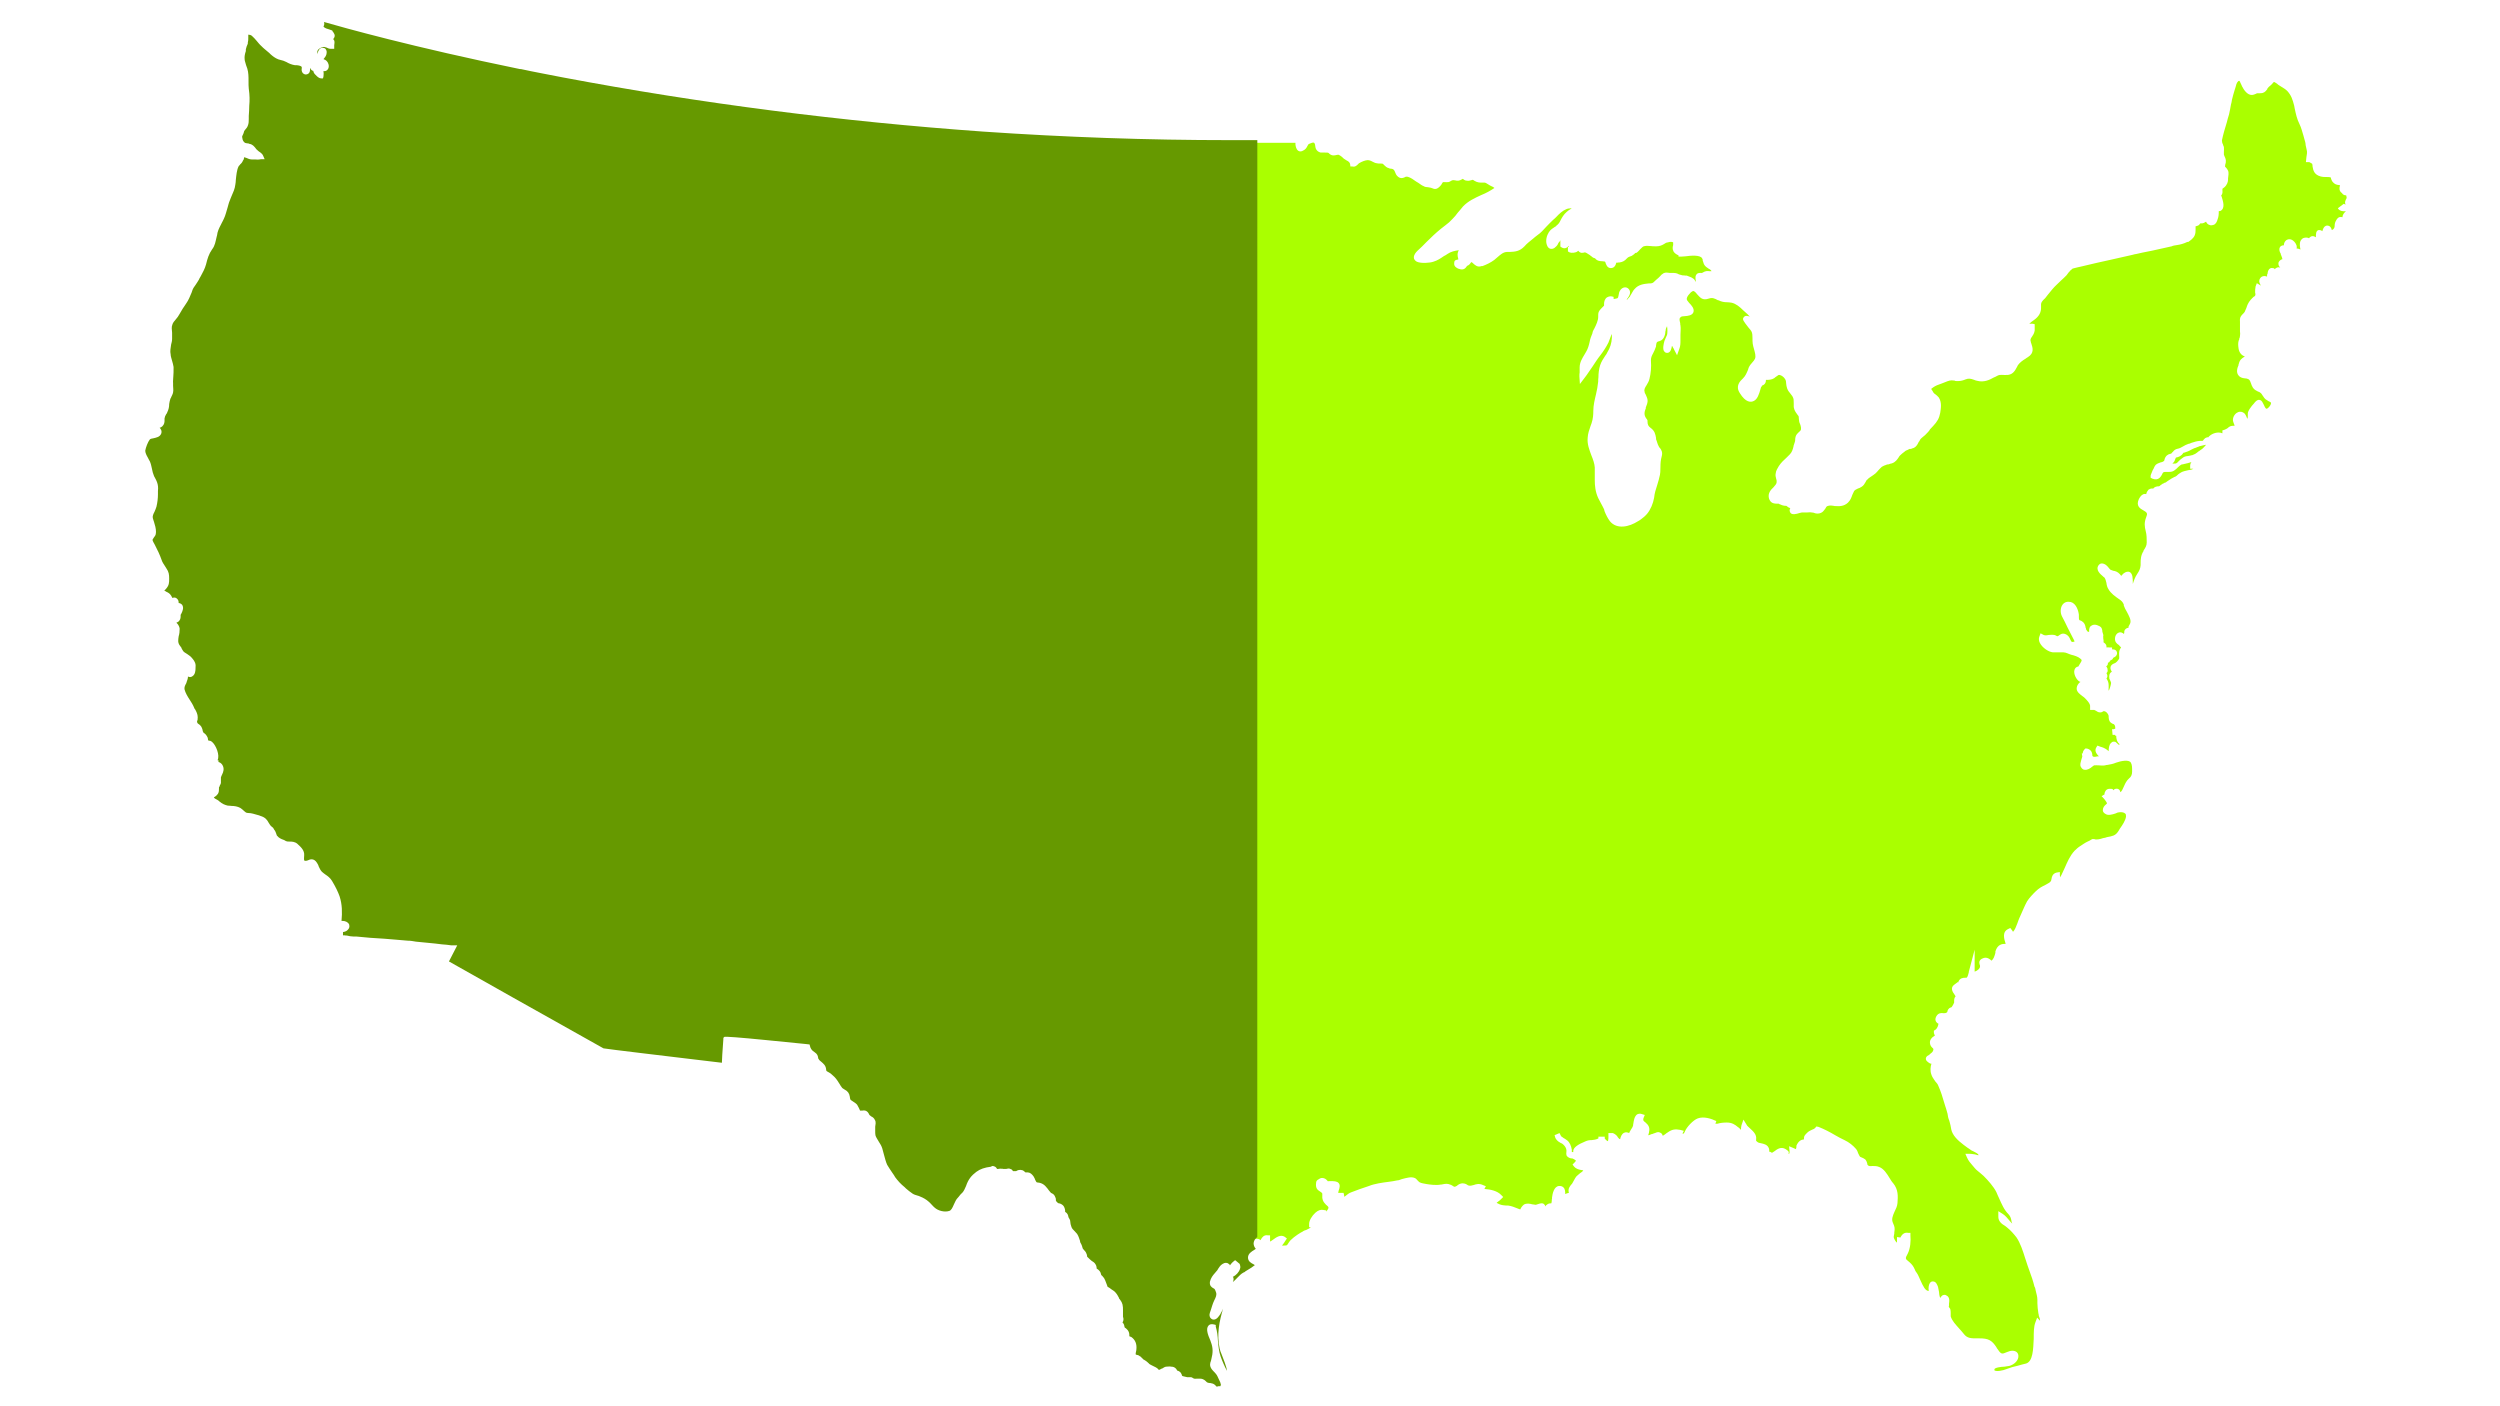 <?xml version="1.0" encoding="UTF-8"?>
<svg id="Layer_1" data-name="Layer 1" xmlns="http://www.w3.org/2000/svg" version="1.1" viewBox="0 0 1024 576">
  <defs>
    <style>
      .cls-1 {
        fill: #af0;
      }

      .cls-1, .cls-2, .cls-3, .cls-4 {
        stroke-width: 0px;
      }

      .cls-2 {
        fill: #08df00;
      }

      .cls-3 {
        fill: #690;
      }

      .cls-4 {
        fill: #81c200;
      }
    </style>
  </defs>
  <path class="cls-2" d="M500.2,497.5c-.1.3-.3.6-.3.9h0c.1-.3.2-.6.3-1h0Z"/>
  <path class="cls-2" d="M504.3,485.8h.2c-.2,0-.4,0-.6.1h.4Z"/>
  <path class="cls-2" d="M501.2,492.5c.1.4.2.8.2,1.1.3-.7.7-1.3,1.5-1.7h-.2l-.2-.5c-.1-.3-.1-.5,0-.8h-.6c-.7-.2-1.1-1.1-1.1-1.9s0-.4,0-.7v-.7c-.1.2-.3.3-.4.5-.6.7-1.1,1.2-1.2,2h.1c.1,0,.2.1.4.2,1,.6,1.3,1.7,1.6,2.4h0Z"/>
  <path class="cls-2" d="M194.9,365.5l.8.3h0l-.8-.4h0Z"/>
  <path class="cls-2" d="M502.7,496.1c-.1.4-.3.8-.4,1.3,0,.1,0,.2-.1.4.3-.8.5-1.5.8-2.3.2-.5.3-.9.5-1.4-.1.2-.2.5-.4,1-.1.3-.2.7-.4,1.1h0Z"/>
  <path class="cls-2" d="M502,485.5s-.1.2-.2.3c.3,0,.5-.1.8-.2h-.6,0Z"/>
  <path class="cls-2" d="M536.9,455s0,.2,0,.4v.3s.2.1.3.2c0,0,.3.2.5.3h0c0-.3-.4-1.1-.7-1.1h0Z"/>
  <path class="cls-2" d="M485.3,522.4h0l.7-.5h0l-.8.4h0Z"/>
  <path class="cls-2" d="M535.4,467c-.3.3-.5.7-.7,1h1v-.2c-.2-.3-.3-.5-.3-.8Z"/>
  <path class="cls-2" d="M540.8,459.5c-.5-.7-.3-1.6,0-2.7,0-.4.2-.6.2-.7h-.5c-.3.7-.7,1.4-1.4,1.4h-.2c.3.5.2,1,.2,1.4v.7c0,.5,0,.6.6.9,0,.1.3.2.4.4.5.5.8.9.9,1.3l1.4-1.5s.2-.3.3-.5c-.8,0-1.4-.2-1.8-.8h-.1Z"/>
  <path class="cls-2" d="M514.1,476.7v-.3.3Z"/>
  <path class="cls-2" d="M622.9,127l.4-.7h0l-.5.7h0Z"/>
  <polygon class="cls-2" points="622.8 127 622.8 127 622.8 127 622.8 127"/>
  <g>
    <path class="cls-4" d="M514.7,509.5v-.4.4Z"/>
    <path class="cls-1" d="M960.8,83.8c-.6-.9,0-1.9.2-2.3,0,0,.1-.2.2-.4,0-.1-.1-.8-.2-1.1h-.1c-.4,0-1.2-.1-1.6-.9-1.3-.8-1.1-2.2-.9-2.9v-.4c-1.1,0-2.1-.2-3.1-1.5-.2-.4-.4-.7-.5-1.1,0-.1-.1-.4-.1-.5-.5-.2-1.2-.2-2-.2s-1.4,0-2.1-.2c-2.6-.7-3.1-2.3-3.4-4.2v-.4q-.1-.6-.2-.7s-.6-.2-.7-.4c-.1,0-.2-.1-.4-.2h-1.4l.2-2c.2-1.1.4-2.1.1-3.1-.2-.6-.2-1.2-.4-1.8,0-.5-.1-.9-.2-1.4-.2-.8-.5-1.6-.7-2.5-.5-1.6-.9-3.3-1.6-4.7-1.1-2.2-1.5-4.2-2-6.5l-.2-1.1c-.7-2.7-1.2-4.2-2.8-6-.7-.7-1.5-1.2-2.5-1.8-.2-.1-.6-.4-.8-.5-.4-.2-.7-.5-.9-.7-.4-.2-1.1-.8-1.3-.7-.1,0-.5.4-.6.6-.2.2-.5.6-.8.8-.6.5-.9.7-1.3,1.3v.2c-.5.6-.9,1.3-2,1.6-.5.1-.9.1-1.3.1h-.8c-.2,0-.4.1-.5.2-.5.2-1.1.5-1.8.5h0c-1.8,0-3.2-2-4-3.6-.1-.2-.2-.6-.4-.9s-.5-1.3-.7-1.3c-.6,0-1.2,1.1-1.4,2.2-.1.6-.4,1.1-.5,1.6-.4,1.3-.8,2.7-1.1,4-.1.7-.2,1.3-.4,1.9-.2,1.3-.5,2.7-.8,4.1-.4,1.1-.6,2.1-.9,3.2-.7,2.3-1.5,4.9-2,7.4,0,.5.1,1.1.4,1.6.1.4.2.7.4,1.1.1.8,0,1.4,0,2v1.1c0,.1.1.4.2.6.2.5.5.9.6,1.8,0,.6,0,1.1-.2,1.5,0,.4-.2.8-.1,1.1,0,0,.2.2.4.4.2.2.6.7.8,1.2.4.9.1,2.2,0,3.2v.5c0,.9-.4,2.2-1.6,3.2-.1.1-.4.2-.5.4,0,0-.1,0-.2.1v.5c0,.6.2,1.6-.5,2.2,0,.2.1.4.2.6.6,2,1.5,4.7-.5,5.8-.2,0-.5.1-.7.1v.2c0,1.2-.1,2.2-.5,3.2-.2.8-.7,1.9-1.6,2.2-.4.1-1.1.4-1.8,0-.7-.2-1.1-.8-1.3-1.3h0c-.4.2-1.1.8-2,.7h-.4c-.1.2-.4.6-.7.8-.5.2-.9.4-1.2.4v1.3c0,.7,0,1.6-.4,2.5-.6,1.3-1.9,2.1-2.6,2.6h-.4c-1.4.7-2.9,1.1-4.3,1.3-.7.1-1.5.2-2.1.5-2.7.6-5.4,1.2-8.1,1.8-1.3.2-2.7.6-4,.8-.7.1-1.5.4-2.2.5-.6.1-1.2.2-1.8.4-3.1.7-6.2,1.4-9.3,2.1-3.6.8-7.3,1.6-10.9,2.5-.7.1-1.4.4-2.2.5-.7.1-1.3.4-2,.5-.1.1-.4.2-.5.4-.2.2-.5.4-.7.6,0,.1-.2.4-.5.6-.2.4-.6.7-.9,1.2-.7.7-1.4,1.4-2.2,2.1-1.2,1.2-2.5,2.3-3.5,3.5l-.9,1.1c-.7.8-1.3,1.6-2,2.5-.1.2-.4.4-.5.5-.7.7-1.2,1.3-1.3,2v1.3c.1,2.1-.8,3.8-2.9,5.3-.7.5-1.3.9-1.9,1.5h1.3l.9.2v2.6c-.2,1.2-.7,1.9-1.1,2.5-.6.8-.8,1.3-.5,2.1,0,.2.1.5.2.7.6,1.8,1.3,3.9-1.4,5.6-.4.2-.6.4-.9.6-1.3.8-2.3,1.5-3.2,2.7-.1.2-.2.5-.4.8-.8,1.5-1.8,3.4-4.6,3.2h-.6c-.7,0-1.3-.1-1.9,0s-1.2.5-1.8.8l-.5.2c-1.9,1.1-4.2,2.1-6.8,1.4-.5-.1-.9-.2-1.3-.4-1.4-.5-2.2-.7-3.5-.2-.9.4-2,.7-3.1.7s-1.1,0-1.4-.2c-.5,0-.8-.1-1.2-.1-1.1,0-2.3.6-3.6,1.1-.6.2-1.2.5-1.6.6-1.2.4-2.1.9-3.2,1.8.2.4.4.6.6.9.1.2.2.5.4.7.1.2.4.4.7.6.5.4.9.7,1.4,1.3,1.3,2,.9,4.3.6,6.3-.4,2.2-1.2,3.6-2.9,5.4s-1.2,1.2-1.6,1.9c-.4.5-.7.8-1.1,1.2-.4.5-.8.8-1.3,1.2-.6.5-1.1.9-1.4,1.4-.1.2-.2.6-.5.8-.4.8-.8,1.9-2.1,2.5-.4.1-.7.2-1.1.4h-.6c-.6.4-1.1.5-1.5.7l-.5.4c-.7.5-1.4,1.1-1.9,1.6-.2.2-.4.5-.5.7-.6.9-1.3,2-2.8,2.5-.5.1-.9.2-1.3.4-.6,0-1.1.2-1.5.4-.5.1-.8.4-1.3.6-.5.4-.9.9-1.4,1.4-.4.5-.7.8-1.2,1.3-.6.5-1.2.9-1.8,1.3s-1.1.7-1.5,1.2c-.4.2-.6.7-.8,1.1-.4.7-.8,1.4-1.6,1.9-.6.4-1.1.6-1.5.7-.8.4-1.3.6-1.6,1.1-.2.5-.5,1.1-.7,1.5-.4,1.1-.7,2.1-1.8,3.2-1.6,1.5-3.5,1.5-4.8,1.4h-.5c-1.1-.2-2.2-.4-3.1,0-.4.1-.6.6-.9,1.1-.5.6-.9,1.3-1.6,1.6-1.2.6-2.3.4-3.2,0-1.1-.2-1.8-.2-2.5-.1h-2.2s-.6.1-.9.2c-1.6.5-3.2.9-3.9-.1-.2-.4-.4-.8-.2-1.4,0-.1.1-.4.2-.5-.6-.1-1.2-.5-1.6-.9-.9,0-1.8-.2-2.3-.5-.4-.1-.6-.2-.9-.4h-.8c-.8,0-2-.1-2.7-1.2-.1-.2-.4-.6-.5-1.2-.4-1.9.8-3.3,1.9-4.3.6-.7,1.3-1.4,1.3-2.1s0-.9-.2-1.4c-.1-.6-.4-1.3-.2-2.1.1-1.3.8-2.2,1.3-3.1.9-1.4,2.1-2.5,3.2-3.5.5-.5.8-.8,1.3-1.3.8-.8,1.2-1.9,1.5-3.2,0-.2.1-.6.2-.8.2-.7.5-1.3.5-1.9v-.4c.1-.7.2-1.5.9-2.2.2-.2.4-.4.6-.6s.6-.5.7-.7c.4-.6.1-1.8-.2-2.6-.4-.7-.4-1.4-.5-2.1,0-.6,0-1.2-.4-1.5-.1-.2-.4-.5-.5-.7-.6-.8-1.3-1.9-1.2-3.4v-.9c0-1.1,0-1.8-.4-2.5-.2-.5-.6-.8-.9-1.3-.5-.6-1.1-1.3-1.4-2.2-.2-.7-.4-1.4-.4-2s-.1-1.4-.5-1.9c-.4-.7-1.3-1.4-2.1-1.6-.5-.1-.6,0-1.4.6-.4.2-.6.5-.9.7-1.1.7-2.3.7-3.4.7,0,.5,0,1.4-.9,2-.2.2-.6.2-.7.4h0c-.1.2-.2.5-.4.6,0,.1-.1.4-.2.7-.6,2.2-1.3,4.2-2.7,4.9-1.3.7-3.4.7-5.8-3.2-1.9-2.9.1-4.9,1.3-6,1.1-1.1,1.5-2.2,2.1-3.6l.2-.7c.4-.9.9-1.6,1.5-2.2.5-.5.9-1.1,1.1-1.5.5-1.1,0-2.6-.4-4.1-.2-.7-.4-1.4-.5-2.1-.1-.8-.1-1.5-.1-2.3s0-2.1-.5-2.9c0-.1-.7-.9-1.2-1.5-2-2.6-2.5-3.2-2-4h0c.7-1.1,1.8-.7,2.6-.4-.5-.6-1.3-1.4-2.6-2.5-1.6-1.6-3.1-2.8-4.8-3.2-.6-.1-1.3-.2-1.9-.2-1.2,0-2.3-.2-3.5-.8h-.2c-1.5-.8-2.3-1.2-3.8-.7-2.6.9-3.5-.4-4.8-1.8-.8-1.1-1.4-1.3-1.5-1.3-.4,0-.8.4-1.1.6-1.6,1.6-1.8,2.6-1.5,3.1,0,.2.6.7.8,1.1,1.1,1.1,2.3,2.5,1.8,3.9-.5,1.3-2.2,1.5-3.6,1.6-.6,0-1.4.1-1.6.4-.6.4-.6.9-.2,2.5,0,.4,0,.6.1.9.2,1.3,0,2.6,0,3.8v2.3c0,1.2,0,2.3-.5,3.6l-.9,2.5-1.2-2.3c-.1-.4-.4-.7-.5-.9,0-.2-.2-.5-.4-.6-.2,1.2-.5,2.5-1.6,2.8-.5.1-1.1,0-1.4-.4-1.1-.9-.2-3.9-.2-3.9.1-.7.5-1.3.7-1.9.1-.4.4-.7.5-1.1.2-.6.2-2.6,0-3.6-.1.4-.4.7-.5,1.2,0,.4-.1.7-.2,1.1,0,.8-.2,1.6-.7,2.5-.5.9-1.3,1.2-1.9,1.4-.2,0-.5.1-.6.2-.4.2-.5.7-.6,1.5v.4c-.4,1.2-.8,2-1.2,2.8-.6,1.1-.9,1.8-.9,2.9.2,2.8,0,5.2-.6,7.6-.2.9-.7,1.8-1.2,2.6-.6.9-1.1,1.8-.8,2.6,0,.4.2.8.5,1.3.2.6.6,1.2.7,2,.2,1.3-.4,2.3-.7,3.2v.4c-.8,1.8-.7,3.1.5,4.5l.2.4v.4c0,1.4.4,2,1.2,2.6,1.8,1.3,2,2.6,2.3,4.2v.5c.4.9.6,2.1,1.1,2.9.1.2.2.5.5.7.6.8,1.2,1.8.7,3.5-.4,1.4-.5,2.8-.5,4.2s0,2.9-.5,4.5c-.2,1.1-.6,2-.8,2.9-.6,1.8-1.1,3.4-1.3,5.3-.4,2.3-1.4,4.8-2.9,6.6-.4.5-.8.8-1.2,1.2-.8.6-1.5,1.3-2.5,1.8-3.6,2.3-8.6,3.5-11.5,0-.9-1.2-1.6-2.6-2.2-4.1q0-.2-.1-.4c0-.2-.1-.4-.2-.6-.4-.7-.7-1.5-1.2-2.3-.4-.7-.7-1.4-1.1-2.1-1.2-2.6-1.4-5.2-1.4-7.3v-5.2c-.1-1.6-.7-3.3-1.4-5-.8-2.2-1.8-4.6-1.5-7.3.1-1.6.6-3.1,1.1-4.5.1-.5.4-.9.5-1.4.6-1.8.7-3.5.7-5,0-2.3.6-4.7,1.1-6.8.4-1.6.7-3.4.9-5.2,0-.6,0-1.2.1-1.8,0-1.6.2-3.3.7-4.9.5-1.5,1.3-2.7,2.1-3.9.4-.5.6-.8.8-1.3,1.2-1.9,1.8-3.9,1.9-6v-1.6c-.4.7-.7,1.8-.9,2.2-.2.6-.4.9-.5,1.3-.9,1.8-2,3.5-3.3,5.2-1.2,1.5-2.2,3.1-3.2,4.6-1.1,1.5-2.1,3.2-3.3,4.7l-1.9,2.5-.2-3.1c0-.7,0-1.2.1-1.6v-2.1c0-2.1,1.1-3.8,2-5.3.2-.4.5-.8.7-1.2.7-1.2,1.1-2.6,1.4-4,.2-1.2.6-2.2,1.1-3.4,0-.1.1-.2.1-.4s0-.2.1-.4c.1-.4.4-.8.6-1.2.8-1.6,1.6-3.3,1.6-4.8s0-1.8.6-2.7c.4-.5.7-.8,1.1-1.2.2-.2.5-.5.7-.7v-.7c0-.8.2-2,1.2-2.7.4-.2.9-.5,1.9-.4l.8.2v.8h0c.1.1.4.1.5,0,.2,0,.6-.1.9-.2.4,0,.5-.4.7-1.5s.2-1.1.5-1.6c.4-.8,1.3-1.4,2.1-1.4s1.4.4,1.8,1.1c.6,1.2,0,2.3-.6,3.1,0,.1-.2.4-.4.5,0,.1,0,.2-.1.5h0c.2-.2.5-.5.7-.8.4-.4.7-.7.8-1.1.1-.2.4-.5.5-.8.4-.6.6-1.2,1.2-1.8,1.6-1.9,3.9-2.1,5.8-2.3h.4c.8,0,1.3-.2,1.6-.5.7-.7,1.3-1.2,2-1.8.1-.1.4-.4.6-.6.4-.5.8-.9,1.5-1.3.8-.4,1.8-.2,2.6-.1h.8c1.2,0,1.9,0,2.9.6.5.2.9.2,1.5.4.4,0,.7,0,1.2.1h.5c.8.4,1.9.6,2.6,1.2.4.2.7.7.9,1.1,0,0,.1.2.2.2v-.2c-.1-.8-.4-1.9.2-2.7.2-.4.7-.7,1.5-.7h.6c0,.1.2.1.2,0,.1,0,.2-.1.4-.2,1.1-.7,2-.6,2.8-.5h.7c0-.2-.4-.6-.7-.8l-.4-.2c-.7-.5-1.5-.9-2-1.9-.2-.6-.4-1.1-.5-1.5,0-.4,0-.6-.2-.8-.7-1.6-4.8-1.2-6.9-.9-.6,0-1.2.1-1.5.1h-1.3v-.5c-.9-.4-1.5-.8-2-1.5-.6-1.1-.4-2-.2-2.7v-1.1c-.2-.2-1.1-.4-2.2,0-.6,0-1.1.4-1.6.7-.8.5-1.8.9-3.1.9s-1.5,0-2.2-.1c-.9,0-1.8-.2-2.5,0-.7,0-1.2.6-1.9,1.3-.5.5-.9,1.1-1.6,1.5h-.4c-.1.2-.4.4-.6.6-.4.2-.7.6-1.1.7-.1,0-.4.1-.6.2-.6.2-.8.4-1.2.8-.8.9-1.6,1.4-2.9,1.6-.2,0-.6,0-.9.1h-.5c-.4,1.9-1.5,2.3-2.5,2.2-1.3-.2-1.6-1.4-1.9-2.1,0-.2-.1-.5-.2-.5,0-.1-.7-.1-1.2-.2-.8,0-2.1-.1-2.9-1.2-.7-.1-1.3-.6-1.6-.9-.1-.1-.4-.2-.5-.4-1.3-.9-1.8-1.1-2-1.1h-.2c-.5.1-1.6.6-2.6-.7,0,0-.1.1-.2.2-.7.7-2.6.8-3.3.5l-.7-.4v-1.9h.4c0-.1,0-.2-.1-.4-.4.5-1.4,1.5-2.8.7l-.6-.4v-2.6h0c-.2.5-.5.8-.8,1.1-.2.6-.6,1.2-1.1,1.6-.8.9-1.6.9-2.2.8-.5-.1-1.2-.6-1.5-1.8-.5-1.6,0-3.6.9-5,.7-1.1,1.6-1.6,2.5-2.2.2-.1.5-.2.6-.5.7-.5,1.2-1.1,1.6-2,.6-1.2,1.4-2.6,2.6-3.6.5-.5.9-.7,1.5-1.1.1,0,.4-.2.5-.4-.8,0-1.9.2-2.2.4-1.5.6-2.9,1.9-4.1,3.2-.4.4-.7.7-1.2,1.1-.9.8-1.9,1.9-2.8,2.8-1.2,1.3-2.3,2.6-3.8,3.6-.6.5-1.1.8-1.6,1.3-1.3,1.1-2.6,2-3.6,3.2-2,2.1-3.9,2.2-6,2.3h-1.2c-1.6.1-2.6,1.1-3.8,2.1-.5.4-.9.8-1.4,1.2-1.5,1.1-3.2,1.9-4.8,2.5h-.4c-1.6.6-2.6-.4-3.2-.9-.2-.2-.5-.5-.8-.7h-.2s-.1.2-.2.2c-.2.4-.8,1.1-1.5,1.3-.6.9-1.4,2-3.4,1.2h-.1c-.5-.2-1.8-.8-1.8-2s.2-1.6,1.6-1.8h.1s0-.4-.1-.6c-.1-.4-.2-.8-.2-1.4s.2-1.3.5-1.8c-1.6.2-3.3.6-4.6,1.5-.5.4-1.1.7-1.5.9-1.3.9-2.6,1.8-4.3,2.3-1.4.5-5,.8-6.8,0-.9-.5-1.2-1.2-1.2-1.6-.1-1.2.8-2.2,1.5-2.9,1.3-1.2,2.5-2.3,3.6-3.5,1.9-1.9,3.9-3.8,6-5.5.6-.5,1.2-.9,1.8-1.4,1.1-.8,2-1.6,2.9-2.6.8-.8,1.5-1.6,2.2-2.6.7-.8,1.4-1.6,2.1-2.5,2.2-2.3,4.9-3.5,7.5-4.7,2-.8,3.8-1.8,5.4-2.9h0c-.1-.1-.6-.5-1.4-.8-.5-.2-.8-.5-1.2-.7-.6-.4-1.1-.7-1.5-.7h-1.1c-.9,0-1.8,0-3.1-.8-.5-.4-.6-.4-1.1-.2-.5.1-1.1.4-2,.2-.7,0-1.2-.5-1.5-.7h-.1c0-.1-.1,0-.2.1-1.3.8-2,.7-2.8.5-.2,0-.5-.1-.7-.1-.4,0-.5,0-.9.2-.4.2-.7.5-1.3.6s-1.2,0-1.5,0h-.7c-.1.1-.2.4-.4.6-.2.5-.6.9-1.1,1.4-1.2,1.1-2,.9-2.9.5-.1,0-.4-.1-.6-.2-.4-.1-.7-.1-1.1-.2-.6,0-1.3-.1-1.9-.5-.6-.2-1.2-.7-1.8-1.1-.2-.1-.5-.4-.8-.5-.4-.2-.7-.5-1.2-.8-.9-.7-2.5-1.6-3.3-1.4-.2,0-.4.1-.5.2-.5.2-1.8.9-3.1-.5-.5-.5-.7-1.1-.9-1.6-.1-.4-.4-.8-.5-.9-.4-.4-.6-.4-1.1-.5-.2,0-.6,0-.9-.2-.9-.2-1.5-.8-1.9-1.2-.2-.2-.4-.4-.6-.6-.2-.1-.6-.1-1.1-.1s-1.1,0-1.8-.2c-.5-.1-1.1-.5-1.4-.6-.7-.4-1.3-.6-2-.6-1.1.1-2.3.6-3.5,1.3,0,0-.2.2-.4.4-.5.5-1.2,1.2-2.3.9h-.8c0-.1-.1-.9-.1-.9-.1-.7-.6-1.2-1.5-1.6-.6-.4-1.2-.7-1.6-1.2-.6-.5-1.1-.9-1.6-1.1-.4,0-.6,0-.9.1-.8.2-2,.5-3.2-.8-.2-.2-.7-.2-1.5-.2h-1.8c-1.8-.5-2.1-1.8-2.2-2.7,0-.4-.1-.7-.2-.9-.2-.5-.4-.8-2.2,0-.4.1-.6.5-.9,1.1s-.7,1.2-1.5,1.6c-.9.6-1.6.5-2.1.2-.9-.6-1.1-1.8-1.2-2.6v-.7h-16.7v449.1c.2,0,.4-.1.6-.2.6,0,1.2,0,1.8.6,0,0,.1-.2.2-.4.4-.7,1.2-1.9,2.8-1.6h.9v2.5h.1c.2,0,.7-.5,1.1-.7,1.2-.9,3.1-2.3,4.8-1.2l.9.7-.6.9c-.4.6-.8,1.3-1.4,2h.4c.6,0,1.2,0,1.5-.1.2-.1.5-.5.7-.9.2-.4.6-.8.9-1.2,1.6-1.6,4.2-3.2,4.9-3.5.5-.4,1.1-.6,1.5-.7.8-.4,1.5-.7,1.9-1.1h-.7v-1.2c-.1-1.5,1.2-3.5,2.5-4.7,1.2-1.1,2.3-1.4,3.3-1.2l1.2.2v.5c1.2-1.5,1.2-1.8.2-2.6s-.2-.2-.4-.4c-.6-.6-1.2-1.2-1.4-2.6v-1.8s0-.1-.4-.5c-.1-.1-.4-.2-.6-.4-.6-.4-1.6-.9-1.6-2.7s.5-1.9,1.2-2.3c.6-.5,1.3-.6,2-.4.8.2,1.3.8,1.8,1.4v-.2h.8c1.5,0,2.8,0,3.5.8s.4,2,0,3.1c-.1.5-.2.8-.2.9h2.2l.2.8c0,.2.1.6.1.8.2-.1.4-.2.6-.4.7-.6,1.4-1.1,2.2-1.4,2.3-.9,4.8-1.8,7.3-2.6,1.2-.5,2.5-.8,4-1.1,1.4-.2,2.7-.5,4-.6,1.2-.1,2.5-.4,3.6-.6.5,0,1.1-.2,1.8-.5,1.9-.5,3.9-1.1,5.3-.5.6.2.9.7,1.3,1.1s.6.6.8.7c.8.4,1.8.5,2.8.7,1.3.2,3.8.6,5.9.2.2,0,.5,0,.7-.1,1.1-.2,1.9-.4,3.3.2.4.1.7.4.9.5.6.4.7.4,1.3.1.1,0,.4-.2.6-.4.5-.4,1.1-.7,1.9-.8,1.3,0,1.9.5,2.2.7.2.1.2.2.5.2.6.2,1.2,0,2-.2,1.1-.4,2.3-.7,3.8,0l1.2.5-.6,1.1c2.6.2,5.3.8,6.9,2.5l.8.8-.8.8c-.5.5-.8.8-1.3,1.1s-.4.4-.6.5c0,0,.2.1.4.2,1.2.7,2.2.8,3.5.9h.8c1.5.2,2.6.7,3.9,1.2l.5.2c.2.1.5.2.6.2.2-.5.6-1.3,1.5-2,1.1-.6,2.3-.4,3.4-.1.5,0,1.1.2,1.3.2s.6-.1.8-.2c1.2-.4,1.9-.6,2.6-.2h0c.4.4.6.6.6,1.1.2-.4.6-.7.9-.9.6-.4,1.1-.4,1.4-.4h.2c.1-.2.2-.7.2-1.1s0-.6.1-.8v-.5c.2-1.6.8-4.5,2.8-4.7.9-.1,1.5.2,1.9.6.7.7.7,1.8.7,2.7h0c.5-.2.9-.4,1.5-.5h0c-.5-1.8.5-2.7.9-3.3.2-.2.4-.4.5-.6.2-.4.4-.7.5-.9.5-.8.8-1.8,1.9-2.6.2-.1.5-.4.7-.6.4-.2,1.3-.9,1.4-1.2-.1,0-.7-.2-1.1-.2-.9-.2-2-.5-2.7-1.4l-.6-.8.7-.7c.4-.4.6-.6.7-.9-.4-.4-1.1-.8-1.5-.9h-.4c-.6-.1-1.4-.4-1.9-1.1h0c-.2-.6-.2-1.2-.1-1.8v-.5h0c-.1-.9-.6-1.6-1.2-2.2s-.6-.5-1.1-.7h0c-.4-.2-.7-.5-1.1-.7-.8-.7-1.1-1.2-1.3-1.9,0-.1,0-.4-.2-.6l2.1-.9c.1.4.2.6.4.8.1.4.1.5.5.7.2.2.6.4.8.6.5.2.9.6,1.4.9,1.1.9,1.6,2.2,1.9,3.8v.9h0c0,.1.2.1.4.1h.2v-.6c.2-1.3,1.8-2.5,5-3.8.9-.4,1.6-.5,2.5-.5.9-.1,1.8-.2,2.6-.6,0,0,.1,0,.2-.1v-.7h2.6v.8l.4.4c.2.2.5.5.7.6h.2s.2-.5.2-1.2v-2.1h1.8c1.2.5,1.8,1.2,2.1,1.8.4.5.6.7.9.7h0c.2-.9.6-2.1,1.6-2.6.8-.4,1.6-.1,2.1.1.2-.6.6-1.1.8-1.5.4-.6.7-1.1.8-1.5,0-.1,0-.5.1-.8.2-1.3.4-2.9,1.5-3.8.4-.2,1.1-.5,1.9-.2l1.3.4-.5,1.2c-.2.6-.2,1.1.2,1.4.5.4.9.7,1.5,1.4,1.1,1.4.6,3.1.2,4.3.4,0,.8-.2,1.2-.4.5-.1.9-.2,1.2-.4,0,0,.2,0,.4-.1.5-.2,1.2-.6,2-.2.7.2,1.1.9,1.1,1.3.5-.1.9-.6,1.3-.8.2-.2.5-.4.7-.5,1.8-1.3,3.1-1.5,5.2-1.1l1.5.4-.6,1.1h.6l.4-.8c.7-1.8,3.4-4.7,5.3-5.4,2.5-.9,5.5.1,7.6,1.1l-.4,1.1h.8c1.3-.4,2.6-.5,3.9-.5h0c2.1,0,3.3.8,4.6,1.9.4.2.8.7,1.2,1.1,0-.6,0-1.2.2-1.9l.8-2.3,1.3,2.1c.2.5.8.9,1.4,1.5,1.3,1.2,2.8,2.5,2.5,4.5v.6c.4.4.8.7,1.2.8.1,0,.6.1.9.2.9.2,2.3.5,2.9,1.6.4.6.4,1.3.4,2l.2-.2.9.5c.1,0,.7-.5,1.1-.7.9-.7,2.6-2,4.5-.8s1.1,1.4,1.2,2c0,0,.1,0,.2-.1.2-.2.2-.6.2-1.1l-.2-2,1.9.8c.5.2.8.4.9.4,0-.2.2-.5.2-.8v-.6c.8-1.9,1.9-2.5,3.1-2.6v-.6c0-.8.5-1.3,1.2-2l.2-.2c.6-.6,1.4-.9,2-1.2.4-.1.9-.4,1.1-.6l.6-.7.9.2c2.3.9,4.6,2.1,6.8,3.4,1.2.7,2.5,1.4,3.8,2,1.9.9,3.5,2.2,4.7,3.6.5.6.7,1.2.9,1.8.4.7.5,1.2.9,1.5,0,0,.2,0,.5.2.4.1.9.4,1.5.8.5.6.7,1.2.8,1.6,0,.4.1.6.2.7.4.5.9.5,2,.4.8,0,1.8,0,2.7.4,1.9.7,3.2,2.8,4.3,4.6.5.8.9,1.5,1.4,2,2.2,2.7,2,5.4,1.8,8.2-.1,1.3-.7,2.5-1.2,3.5-.8,1.8-1.3,3.1-.7,4.5l.2.5c.5,1.1.7,1.8.4,3.5v.4c-.2,1.2-.4,1.5,0,2.3.2.5.7,1.2,1.1,1.5h0v-2.3l1.4.2s.1-.2.2-.4c.4-.6,1.2-1.9,3.1-1.5h.8v1.1c.2,2.1,0,5.2-1.1,7.4-1.1,2-1.1,2.1.6,3.4,1.3,1.1,1.8,2,2.2,2.9.2.6.5,1.1.9,1.6.6.8.9,1.8,1.4,2.8,1.3,2.9,2.1,4.5,3.5,4.6-.2-1.3,0-2.6.5-3.3.4-.5.8-.7,1.4-.6,1.1.1,1.5,1.2,1.9,2.2.1.5.2,1.2.4,2,0,.6.2,1.8.5,2.6.2-.5.6-.8.9-1.1.5-.2,1.1-.4,1.6,0,1.6.7,1.2,2.6,1.1,3.4v.5c0,.2,0,.5-.1.8h0c.2.4.6.6.7,1.2s.1,1.1.1,1.5v1.2c.6,1.9,2,3.3,3.4,4.9.6.7,1.3,1.4,1.9,2.2,1.5,2,3.1,1.9,5.9,1.9h.6c3.5,0,5,.7,6.9,3.6l.2.4c1.8,2.6,1.9,2.6,4.2,1.6,1.6-.7,2.9-.7,3.9,0,.6.5.8,1.2.7,2.1-.2,1.5-1.6,2.9-3.4,3.5-.6.2-1.4.2-2.3.4-1.3,0-4.1.4-4.1,1.1v.4c.8.6,3.5.1,4.9-.5,1.5-.6,3.2-1.1,4.7-1.4,1.2-.4,2.3-.6,3.4-.9,2.8-.9,2.9-5.9,3.1-10.1,0-2.6,0-5,.7-6.8l.7-1.9,1.2,1.3c0-.7-.2-1.4-.5-2,0-.4-.1-.7-.2-1.1-.2-1.4-.4-2.8-.4-4.1v-1.4c0-1.3-.4-2.5-.7-3.8-.1-.6-.2-1.2-.5-1.6-.5-2.1-1.3-4.5-2.1-6.6-.5-1.3-.9-2.6-1.3-3.8l-.4-1.2c-.9-2.9-2-6.3-3.6-8.6-1.1-1.4-2.3-2.8-3.8-4-.2-.2-.6-.5-.9-.7-1.2-.7-2.8-1.8-2.7-3.9v-2.1l1.9,1.2c.9.6,1.8,1.6,2.6,2.6.4.5.7.8,1.2,1.3h0c-.2-.6-.4-1.1-.4-1.5-.2-.9-.4-1.5-1.1-2.3-1.9-1.9-2.8-4.2-3.9-6.6-.4-.8-.7-1.6-1.1-2.5-1.1-2.2-3.3-4.7-5.2-6.6-.5-.5-1.1-.9-1.5-1.3s-1.5-1.1-2.2-2c-.4-.5-.7-.8-1.1-1.3-.7-.8-1.4-1.6-2-2.9l-.7-1.6h1.8c.5,0,1.1.1,1.8.2.5,0,1.3.4,1.8.4h0c0-.6-1.3-1.2-2.1-1.6-.5-.2-1.1-.5-1.4-.8-.2-.2-.6-.4-.9-.6-2.2-1.6-5-3.6-6.2-6-.5-.9-.7-2.1-.9-3.3-.1-.7-.4-1.3-.5-1.9-.4-.9-.6-1.9-.7-2.8-.2-.7-.4-1.4-.6-2.1-.2-.7-.5-1.4-.7-2.2-.7-2.5-1.5-5-2.5-7.2-.2-.6-.7-1.2-1.1-1.6-.4-.6-.8-1.1-1.2-1.8-.2-.4-.4-.7-.5-1.1-.6-1.6-.4-3.2,0-4.5-.5,0-.8-.2-1.2-.5-.5-.4-1.1-.8-1.1-1.5s.5-1.1.8-1.3c0,0,.2-.1.4-.2.2-.2.6-.5.8-.7.7-.5.9-.8,1.1-1.5,0-.4,0-.5-.5-.9-.4-.4-.8-.9-.9-1.8-.2-1.4.9-2.5,2-3.1-.1-.4-.4-.8-.4-1.3v-.7l.6-.4c.8-.5,1.4-2.1,1.2-2.6h-.2c-1.1-.8-1.2-1.8-.6-2.9.8-1.5,2.2-1.4,2.8-1.3h.5q.8,0,1.2-.5h0c0-.2.1-.7.5-1.2.4-.5.8-.6,1.1-.7h.1c.5-.6.8-1.3,1.1-1.9v-.6c0-.5,0-1.4.6-2-.1-.2-.4-.6-.5-.8-.6-.8-1.9-2.7,0-4l1.5-1.1v.5c0-.2.1-.5.2-.7.6-1.4,1.9-1.5,2.6-1.5s.7,0,.8-.1c.4-.4.6-1.4.8-2.1,0-.2,0-.4.1-.6l2.3-8.7v9h0c1.2-.4,2.2-1.3,2.2-2.1s0-.4-.1-.6c-.1-.5-.4-1.2,0-1.8.4-.7,1.1-.9,1.6-1.1,1.4-.4,2.5.4,3.2,1.1.9-.7,1.2-1.8,1.6-3.2v-.6c.9-2.9,2.7-3.1,4.2-3.1-.6-1.9-1.6-4.9,1.1-6.1l.8-.4.6.8c.2.2.4.5.5.8.8-.8,1.3-2.2,1.8-3.5.2-.7.5-1.3.7-1.9.7-1.5,1.3-2.9,2-4.5l.6-1.3c.8-1.9,2.1-3.2,3.4-4.6l.6-.6c1.6-1.6,2.7-2.1,4.3-2.9l.7-.4c.9-.5,1.3-.7,1.6-1.5,0-.1,0-.4.1-.6.1-.7.4-2.1,2.1-2.5l1.3-.2v1.3c.1.4.1.7.1.9.2-.4.4-.7.6-1.1.5-.9.8-1.9,1.3-2.8,1.1-2.5,2.1-4.9,4-7,.8-.8,1.6-1.5,2.6-2.1.4-.2.8-.6,1.2-.8.5-.4,1.1-.6,1.6-.9.5-.2,1.1-.5,1.5-.8l.4-.2h.8c.8.4,2.5,0,3.6-.4.6-.1,1.2-.2,1.6-.4h0c2.2-.4,3.4-.6,4.5-2.2.2-.4.6-.8.8-1.3,1.1-1.5,2.3-3.4,2.5-4.9,0-.6,0-1.1-.4-1.3-.4-.4-1.2-.6-2.3-.5-.4,0-1.1.2-1.6.5-1.5.5-3.1.9-4.1.2-.7-.4-1.1-.9-1.1-1.5,0-1.1.6-1.8,1.2-2.3s.4-.4.5-.5c0-.4-.7-1.3-1.1-1.8l-1.1-1.2,1.2-.7v-.4c.1-.5.5-1.9,2.1-1.9s1.2.2,1.5.6c.1-.1.4-.4.6-.5.6-.2,1.2-.2,1.6.1.4.2.6.7.7,1.2.6-.4.9-1.2,1.5-2.5.5-1.2,1.1-2.3,2-3.1.9-.7,1.3-1.6,1.3-2.8v-.5c0-1.2,0-2.3-.5-3.2-.8-1.4-4.1-.7-6.1,0-1.1.5-2.3.7-3.4.9-.4,0-.7.1-1.1.2-.9.2-1.8,0-2.5,0s-1.4-.1-2,0c0,0-.5.4-.7.5-.8.7-2,1.5-3.2,1.3-.5,0-1.1-.4-1.5-1.2-.5-.9,0-2,.2-2.9.1-.5.4-1.1.4-1.3l-.2-1.3h.4c0-.5.1-.9.5-1.4l.5-.6h.7c1.9.5,2.1,1.8,2.2,2.5,0,.4,0,.6.2.7.4.4,1.5.1,2,0h.5c-.7-.7-2-2.1-1.1-3.6l.5-.8,1.3.5c.8.2,1.6.5,2.6,1.2.2.2.5.4.7.6h0c0-1.3.2-2.6.9-3.3s.9-.6,1.4-.6h0c.5,0,.7.2,1.2.7,0,0,.4.4.5.5h.1c.1,0,.4-.1.5-.1-1.3-.9-1.5-2.5-1.5-3.5h-.4v-.4h-1.1l-.2-2.3h.7c.2-.1.4-.2.6-.2,0-.8,0-1.3-.5-1.8,0,0-.2-.2-.5-.2-.4-.2-.9-.5-1.2-.9-.4-.7-.5-1.3-.5-1.8v-.6c-.2-.9-1.1-1.9-2-1.9h-.1c-.4.2-.8.6-1.5.5-.7,0-1.2-.4-1.5-.6-.5-.2-.7-.5-1.1-.4h-1.4v-1.3c.2-1.2-1.3-2.7-2.2-3.6l-.2-.2c-.1-.1-.5-.4-.8-.6-.9-.7-2.2-1.6-2.3-2.9,0-.8.2-1.5.8-2.2.2-.4.6-.5.8-.7-.1,0-.2,0-.4-.1-1.3-.7-2.6-3.2-2.1-4.8.2-.7.7-1.3,1.6-1.4.2-.5.5-.8.7-1.2.8-1.3.9-1.4,0-2.1-.8-.7-2.3-1.2-3.6-1.5-.6-.2-1.2-.4-1.6-.6-1.1-.5-2.1-.4-3.2-.4h-2.8c-1.8-.2-4.3-1.9-5.3-3.9-.4-.8-.5-1.8-.2-2.5l.5-1.4,1.3.7c.5.2,1.1.2,1.9,0,.7,0,1.5-.2,2.5,0,.5.1.8.4,1.1.5h.2s.2-.2.4-.2c.5-.4,1.4-1.2,2.7-.7s1.8,1.5,2.1,2.3c.5.9.5,1.1,1.1.9.4,0,.5,0,.6-.1,0-.4-.5-1.1-.6-1.4-.8-1.5-1.5-2.9-2.2-4.3-.7-1.5-1.5-3.1-2.3-4.6-.8-1.5-.7-3.6.2-4.8.8-1.1,2-1.4,3.4-1.1,2.2.6,3.1,3.5,3.3,5.2v.9c0,.5,0,.9.2,1.3l.5.2c.4.1.7.4,1.1.7.6.6.8,1.3.9,1.8,0,.1,0,.4.2.6v.4c.5.8.5.9.9,1.1h.4v-.4c0-.7.1-1.8,1.1-2.2.9-.6,2.1-.2,2.5,0,1.3.5,1.6.9,1.8,2.1h0c0,.2,0,.5.1.7.2.6.5,1.3.2,2h.1v.7c.2.6.1,1.1.1,1.4.6.4,1.1.8,1.2,1.5v.6c.4,0,.8-.1,1.2,0h1.1v.8c.7,0,1.5,0,1.9.9.2.5.2.9,0,1.3-.2.7-1.1,1.1-1.5,1.3h0c0,.2-.2.6-.6.8h-.1c-.2.2-.4.2-.6.4,0,.2-.2.6-.6.7,0,0-.2,0-.2.1h0c0,.4,0,1.1-.7,1.4h0c.1.2.4.6.5.9,0,.4.4,1.3-.4,1.9,0,0,0,.1.1.2.4.7.4,1.5-.1,2,.5.8.9,1.6.9,2.7v1.1c0,.4-.1.9,0,1.2.2-.1.5-1.1.6-1.4l.2-.7c.1-.5.2-.8.2-1.1,0,0-.1-.4-.2-.6-.1-.4-.4-.7-.5-1.1-.2-1.2,0-2.2.8-2.7,0,0,.2-.1.2-.2-.4-.6-.7-1.2-.5-2,.2-.6.7-1.1,1.6-1.4.7-.2,1.5-1.2,1.9-1.9.1-.5,0-.8,0-1.3,0-.8-.2-2,.8-3.3h0c-.2-.2-.5-.5-.7-.7,0-.1-.2-.4-.4-.4-.7-.5-1.5-1.2-1.4-2.6,0-.7.4-1.8,1.2-2.2.6-.4,1.3-.4,1.9,0,.1,0,.4.2.5.4h0c.2-.3.2-.4.2-.6h0v-.4c0-.4.4-1.2,1.3-1.5h.4c0-.6.2-.9.5-1.4l.2-.4c.6-1.3-.5-3.2-1.4-4.9-.5-.8-.9-1.6-1.2-2.5v-.4c-.5-1.1-.9-1.5-2.1-2.3-1.3-.9-3.2-2.2-4.2-4-.5-.8-.7-1.6-.8-2.5-.2-.9-.4-1.6-.8-2.2,0-.1-.4-.2-.6-.5-1.1-.9-3.2-2.7-1.8-4.6.4-.5.8-.7,1.3-.7s1.2.2,1.8.7c.5.4.8.8,1.2,1.3.2.2.5.6.6.6.2.1.6.2,1.1.4.8.1,1.8.4,2.7,1.4,0,.1.2.2.4.5,0,0,0,.1.1.2.1,0,.2-.2.4-.4.2-.2.5-.5.6-.6.9-.7,1.8-.9,2.5-.6,1.3.7,1.3,2.6,1.3,4.9h0c.5-1.6.9-2.7,1.8-4.1.9-1.3,1.3-2.3,1.4-3.6v-.8c0-1.6.1-3.3,1.2-5v-.2c.8-1.2,1.3-2,1.3-3.3s0-3.2-.4-4.6c-.5-1.9-.7-3.5.2-5.8.6-1.4.4-1.9-1.1-2.7s-3.2-1.9-1.9-4.7c.4-.7.9-1.6,1.9-2,.4-.1.7-.1,1.1,0,.1-.7.5-1.3.9-1.8.4-.2.9-.6,1.8-.5h.2c.5-.7,1.3-.8,1.9-.9h.4c.1,0,.5-.2.7-.5.4-.2.6-.4.9-.6.2,0,.6-.2.8-.4.4,0,.6-.2.8-.4.4-.2.6-.5.9-.6.7-.5,1.4-.9,2.2-1.3.7-.2,1.1-.6,1.6-1.1.2-.1.5-.4.7-.5,1.1-.8,2.3-.9,3.4-1.2.8-.1,1.5-.2,2.1-.6h-1.3v-1.2c0-.6.2-1.1.5-1.5,0,0-.2,0-.4.1l-1.4.4c-.2,0-.6.1-.8.2-.4,0-.6.1-.8.2-.6,0-.8.1-1.3.5-.5.4-.8.7-1.2,1.1-.2.2-.5.5-.7.6-1.2,1.1-2.5.9-3.4.9s-.9,0-1.3.1-.6.6-.8,1.1c-.5.8-1.4,2.5-3.8,1.6l-.8-.4v-.9c.2-.8.6-1.4.8-2.1.2-.4.4-.7.5-.9,0-.2.4-.9.7-1.3.6-.6,1.3-.8,2.1-1.1.7-.1,1.2-.4,1.4-.6,0,0,.2-.4.2-.6.1-.5.4-1.1.9-1.6.5-.4.9-.6,1.4-.7.4,0,.6-.2.7-.4s.2-.2.4-.4c.4-.5.9-1.1,2-1.3.7-.1,1.4-.5,2.1-.9.7-.4,1.4-.8,2.3-1.1.4,0,.7-.2,1.2-.4,1.2-.4,2.2-.7,3.4-.8h1.2s0-.1.2-.2c.1-.2.4-.5.6-.7.4-.4.8-.5,1.2-.6h.4c0-.1.2-.4.4-.5h0c1.2-1.1,3.5-1.9,5.3-1.1v-1.2l.7-.2c.6-.2,1.1-.5,1.4-.7h0c.4-.4.8-.7,1.4-.9h.1c.4-.1.8-.1,1.2-.1h.2c0-.2-.1-.4-.2-.6-.2-.6-.5-1.2-.5-1.8,0-1.2.8-2.6,2-3.1.9-.5,2-.2,2.7.4.5.5.7,1.1.9,1.5,0,.2.2.6.4.7,0,0,0-.2.1-.8v-.8c0-.4,0-.7.1-1.1.4-1.1,1.1-1.9,1.6-2.6.4-.4.6-.7.8-.9.6-.8,1.3-1.6,2.2-1.5,1.1.1,1.4,1.2,1.9,2.1.5,1.2.8,1.4.9,1.5h.4c.7-.4,1.5-1.4,1.6-2.1v-.4s-.6-.4-.8-.5c-.2,0-.5-.2-.7-.4-1.1-.5-1.5-1.4-2-2.1s-.4-.7-.7-.9c-.2-.2-.6-.5-1.1-.6-.7-.4-1.5-.7-2.1-1.6-.4-.6-.6-1.2-.8-1.8-.2-.7-.5-1.3-.9-1.6-.4-.2-.9-.4-1.4-.4-.9-.1-1.9-.2-2.7-1.1-1.2-1.3-.6-3.2-.1-4.3,0-.2,0-.4.1-.5.4-1.8,1.3-2.3,2.2-2.9,0,0,.2-.1.4-.2h-.2c-2.1-.8-2.5-2.7-2.6-4.2-.1-1.1,0-2.1.4-2.8,0-.2,0-.5.2-.7,0-.2.1-.5.1-.7.1-.6.1-1.2,0-1.9v-1.5h0v-2.5c-.2-1.8.6-2.5,1.2-3.1.2-.2.5-.5.7-.8.2-.5.5-1.1.7-1.6.2-.6.4-1.2.6-1.6.6-1.3,1.6-2.3,2.6-3.2h.2c.4-.5.4-.8.2-1.6,0-.7,0-1.6.2-2.5l.5-1.3,1.2.7c.1,0,.4.2.5.4h0s0-.2-.2-.4c-.2-.5-.9-1.4-.2-2.6.5-.9,1.6-1.3,2.9-.8v-.8c.1-.1.1-.2.2-.4,0-.6.4-2.6,2.1-2.3.4,0,.7.2.9.5.2-.4.6-.6.9-.7.6-.2.9-.1,1.3,0-.2-.2-.5-.5-.6-.8-.2-.6-.2-1.1,0-1.5.4-.7.9-.9,1.3-1.1h.2c0-.2-.2-.9-.7-2.1v-.2c-.4-.6-.8-1.6-.4-2.5.2-.5.7-.8,1.3-.9h.4c0-.4,0-.7.2-1.1.6-1.3,1.6-1.4,2.1-1.4,1.5,0,2.7,1.8,2.9,2.6.1.5.1.8,0,1.2.6,0,1.1.2,1.6.4-.2-.8-.5-2.3,0-3.5.4-.7.9-1.2,1.6-1.3.9-.2,1.5,0,1.9.2.1-.2.4-.5.6-.6.6-.4,1.3-.4,2,.1,0,0,.1,0,.2.1,0-1.2,0-2.5.9-2.9.4-.1.9-.2,1.8.4,0-.1,0-.4.1-.5.5-1.5,1.3-1.8,1.8-1.8s1.3.1,1.8,1.4c0,.1,0,.2.1.4h0c.2,0,.6-.2.7-.4.4-.4.5-.9.5-1.5s.2-1.4.6-2c.2-.4.8-1.5,1.9-1.4.2,0,.5,0,.7.1h0c0-1.2.8-1.9,1.4-2.5h0c-.9.2-2.7,0-3.3-1.2l2.4-1.8Z"/>
    <path class="cls-3" d="M503.5,57.4c-33.4,0-67.3-1.2-100.8-3.5-57.7-4.1-115.6-11.5-172.2-22.2-6-1.2-11.7-2.2-17.1-3.4h-.4c-43.9-9-72.7-17.1-80.3-19.3.2.5.2,1.1-.2,1.9h0c.6.7,1.5.9,2.5,1.2l1.1.4.2.5h.1c.2.5.7.9.7,1.6s-.4,1.1-.6,1.4c.1.1.2.4.4.6.2.6.1,1.3,0,1.9v1.5h-1.3c-.7,0-1.3-.2-1.8-.5-.6-.2-1.1-.4-1.5-.2-.8.1-1.9.7-2.2,1.4-.2.4-.2,1.1-.1,1.5,0,0,0-.2.1-.5.2-.6.6-2,1.8-2.1.5,0,1.1,0,1.4.4s.6.9.5,1.6c0,.9-.6,1.8-.9,2.1,0,.1-.2.2-.4.5h0c.5.2,1.1.5,1.4.9.6.6,1.1,2,.5,3.1-.4.7-1.1,1.1-1.9.9.1.7.1,1.4,0,2.2l-.2.8h-.8c-1.2,0-2.5-1.8-2.6-1.8-.4-.5-.5-.9-.6-1.3-.6,0-.9-.6-1.1-.8h0c0-.2-.1-.4-.2-.4v.4c0,.7,0,2.1-1.6,2.3h-.1c-.5,0-.9-.2-1.3-.6-.5-.6-.5-1.4-.4-1.9h0v-.6c-.5-.5-1.2-.6-2.1-.7h-.7c-1.3-.2-2.5-.7-3.5-1.3-.8-.4-1.6-.7-2.6-.9l-.7-.2c-1.3-.5-2.3-1.3-3.2-2.1-.1-.1-.4-.4-.5-.5-.6-.5-1.3-1.1-1.9-1.6-.5-.4-.8-.7-1.3-1.2-.8-.7-1.4-1.5-2-2.2-.6-.7-1.2-1.4-1.9-2-.4-.4-1.1-.5-1.4-.5h-.1v1.3c0,.6,0,1.3-.2,2v.4c-.4.8-.6,1.5-.8,2.3v.7c-.4,1.2-.6,2.2-.5,3.3,0,.8.4,1.5.6,2.5.1.5.4.9.5,1.4.5,1.6.5,3.4.5,5s0,2.2.1,3.2c.4,2.8.4,4.9.2,7,0,1.4-.1,2.8-.2,4.2v1.2c0,.9,0,1.9-.4,2.8-.2.6-.6,1.1-.9,1.4-.2.2-.5.6-.6.8,0,.2-.1.5-.2.7-.1.5-.4.9-.6,1.4v.4c.1.8.2,1.3.7,1.9.5.5.6.5,1.3.6.2,0,.6,0,.9.2,1.4.2,2,1.1,2.6,1.8.1.1.2.4.5.6s.5.5.8.7l.6.4h0c.5.4.9.7,1.2,1.4l.6,1.4h-1.5c-.8.2-1.8.2-2.6.1h-1.2c-.9,0-1.6-.4-2.1-.6-.4-.1-.7-.2-.9-.4h0c0,.1-.1.5-.2.6,0,.4-.2.6-.4.9-.2.6-.7,1.2-1.1,1.5-.2.4-.6.6-.7.9-.7,1.4-.9,3.6-1.1,5.5,0,.6-.1,1.3-.2,1.9-.2,1.8-.9,3.2-1.5,4.6-.2.6-.6,1.3-.8,2-.4.9-.6,1.9-.9,2.9-.5,1.5-.8,3.1-1.5,4.5-.2.6-.6,1.1-.8,1.6-.7,1.4-1.4,2.6-1.8,4.1-.1.6-.2,1.3-.4,1.9-.4,1.6-.6,3.4-1.8,4.9-1.4,2-1.9,3.8-2.5,6.2-.5,1.8-1.3,3.2-2.1,4.7-.2.5-.6.9-.8,1.5-.5.8-.9,1.5-1.4,2.2-.6.8-1.1,1.5-1.4,2.5l-.2.6c-.6,1.5-1.3,3.2-2.3,4.6-.9,1.3-1.9,2.8-2.7,4.3h0c-.4.8-.9,1.4-1.4,2-.7.8-1.3,1.5-1.5,2.3-.4.9-.2,2.1-.1,3.3v2.5c0,.8-.2,1.6-.4,2.3-.2,1.4-.5,2.8-.2,4,0,.9.4,1.8.6,2.7.2.8.5,1.6.6,2.5h0v.6h0c0,1.2,0,2.1-.1,3.2,0,1.1-.2,2-.1,2.8v1.1c0,.8.2,1.8,0,2.7-.1.7-.5,1.3-.7,1.8s-.2.5-.4.8c-.2.7-.4,1.4-.5,2.2,0,1.1-.2,2.2-.8,3.4,0,.2-.2.5-.4.7-.4.6-.6,1.2-.7,1.8v.7c0,.7,0,1.6-.9,2.5-.4.4-.7.5-1.1.6.4.4,1.1,1.3.6,2.5-.6,1.3-1.9,1.5-3.1,1.8-.6.1-1.4.2-1.6.6-.7.9-1.6,3.2-1.8,4.5,0,.8.5,1.9,1.1,2.9.2.5.6,1.1.8,1.5.4.9.6,1.9.8,2.8.2,1.2.5,2.2.9,3.2,1.1,2,1.9,3.4,1.6,6.1v1.4c0,1.6-.2,3.3-.6,5-.2.7-.5,1.4-.8,2.1-.5.9-.9,1.9-.7,2.6.1.6.4,1.1.5,1.6.4,1.3.8,2.6.8,4.1s-.6,1.8-.9,2.3c-.2.4-.4.6-.5.8,0,.4,0,.5.4,1.2l.5.9c1.1,2.1,2.1,4.2,2.9,6.5.2.7.8,1.5,1.3,2.3.1.2.4.6.5.8,1.1,1.6,1.2,2.6,1.2,4.3s0,2.7-1.3,4.2l-.7.7h0c.2.1.5.2.7.4.7.4,1.5.6,2.2,1.8,0,.1.1.2.2.4,0,0,.1.2.2.4,1.1-.4,1.6,0,2.1.5.5.6.5,1.2.5,1.6h0c.4,0,.9.2,1.4.7.8,1.2.2,2.5-.2,3.4s-.4.6-.4.7v.5c0,.5,0,1.3-.6,2-.4.5-.8.6-1.1.7,0,.1.2.4.4.5.4.5.8,1.2.9,2,0,1.2-.1,2.1-.4,3.1-.2,1.5-.5,2.6.6,4,.4.4.6.8.7,1.2.4.6.6,1.1,1.1,1.4.4.2.7.5,1.1.7.7.5,1.4.9,2.1,1.8,1.1,1.3,1.5,2.2,1.3,4,0,.9-.1,2.6-1.3,3.3-.5.4-1.2.4-1.8.1h0c0,.7-.2,1.4-.5,2.1-.1.4-.2.8-.5,1.2-.4.8-.5,1.3-.4,2,.4,1.5,1.2,2.8,2.1,4.2.6.9,1.3,2,1.8,3.2,0,.2.2.5.4.7.5.9,1.1,2,1.1,3.3s-.1,1.1-.2,1.4c-.2.5,0,.8.2,1.1,1.4.9,1.6,1.4,2,2.7,0,.2,0,.5.2.7,0,.2.2.5.6.7.5.4.9.9,1.3,1.8,0,.2.1.5.1.6q0,.5.2.5s.2,0,.4.1c.4,0,.8.2,1.3.7,1.3,1.2,3.1,5.2,2,7.3h.4v.7c.7.2,1.2.6,1.6,1.2.9,1.5.4,2.9-.1,3.9-.2.5-.4.8-.5,1.2v2.3c-.1.4-.2.7-.4.9-.1.4-.2.7-.4.9v.6c0,.6,0,1.3-.4,2-.4.6-.8.9-1.2,1.2-.1,0-.4.2-.5.4,0,.1.9.7,1.4.9.4.2.6.4.8.6,1.3,1.1,2.3,1.5,3.6,1.8.5,0,.9,0,1.4.1,1.2,0,2.5.2,3.6.8.6.4,1.1.8,1.5,1.2.7.6.9.9,1.8.9,1.4,0,2.6.5,3.8.8.4.1.8.2,1.2.4,2,.6,2.7,1.6,3.3,2.7.2.4.5.7.7,1.1.2.2.5.5.7.7.4.2.7.6.9,1.1.5.6.7,1.2.9,1.8.1.4.2.7.5.9.4.6,1.5,1.2,2.5,1.5.4.1.7.4.9.5.5.2.9.2,1.5.2.9,0,2.1,0,3.2.9l.2.2c1.2,1.1,2.8,2.5,2.6,4.6,0,.5-.2,1.8.1,2.1,0,0,.2.1.5.1s.6-.1.9-.2c.8-.4,2.5-1.1,3.8,1.1.4.6.6,1.1.7,1.5.4.8.7,1.5,1.3,2.1.5.4.8.7,1.4,1.1.9.6,2,1.4,2.7,2.6,1.5,2.5,2.5,4.6,3.1,6.3,1.1,3.4,1.1,6.6.8,10.1h.5c.9,0,2.1.4,2.6,1.4.1.4.4,1.3-.5,2.2-.5.6-1.2.8-1.6.9-.1,0-.4,0-.4.1v1.3c.6,0,.9,0,1.2.1h.4c.8.2,1.8.4,2.7.4h1.2c3.8.4,7.6.7,11.5.9,3.2.2,6.5.6,9.5.8,1.2,0,2.2.2,3.4.4,3.5.4,6.9.6,10.6,1.1,1.3.1,2.6.2,3.8.4h2.5l-3.4,6.6c6.3,3.6,43.1,24.3,63.3,35.6,2.3.4,26,3.2,35.1,4.3l13.4,1.6c0-1.3.2-4.1.6-9.7v-.5l.4-.4c.3-.2,6,.2,17,1.3,8.1.8,16.1,1.6,16.1,1.6l1.8.2.2.7c.1.4.2.8.5,1.2.4.6.8.9,1.4,1.3,1.1.7,1.3,1.5,1.4,2.1,0,.2,0,.5.2.6.2.5.6.8,1.1,1.2.8.7,1.9,1.5,2,3.2q0,.6.5.8c1.2.6,2.1,1.4,2.9,2.2.9.9,1.6,2.1,2.3,3.2.2.4.4.7.6.9.2.5.7.7,1.3,1.1,1.2.6,1.9,1.5,2.1,2.9h0c.1.9.2,1.3.6,1.5.1.1.4.2.6.4.6.4,1.3.8,1.8,1.4.2.5.5.8.7,1.3.1.4.4.7.5,1.1h.9c1.8-.4,2.5.9,2.8,1.5,0,.2.2.4.4.5,0,0,.2.2.5.4.5.2,1.2.7,1.5,1.5.5.8.2,1.9.1,2.7v1.6c0,.7,0,1.4.1,1.9.2.8.8,1.6,1.3,2.5.6.9,1.2,1.9,1.5,2.9.2.8.5,1.8.7,2.6.4,1.4.7,2.8,1.3,4.1.6,1.1,1.3,2,2,3.1.5.7.9,1.3,1.3,2,1.1,1.5,2.3,2.8,3.9,4.1l.5.5c.8.7,1.8,1.5,2.7,2.1.6.4,1.3.6,2,.8.4.1.7.2,1.1.4,1.3.5,2.5,1.2,3.5,2.1.5.4.8.8,1.3,1.3s.7.8,1.1,1.1c1.5,1.4,4.2,2,6,1.4.8-.2,1.3-1.2,1.9-2.6.4-.8.7-1.6,1.2-2.3.5-.6,1.1-1.2,1.5-1.8l.9-.9c.5-.6.9-1.4,1.4-2.6.9-2.7,2.2-4.3,4.2-5.8,1.6-1.2,3.5-1.8,5.9-2.1.4-.2.8-.5,1.3-.2.7.1,1.1.7,1.3,1.1h.4c.4,0,.8-.2,1.3-.1.4,0,.7,0,.9.1h1.1c.5-.1,1.2-.4,2,.1.4.1.6.4.7.6s.2.2.2.2h1.2c.6-.4,1.5-.7,2.5-.4.5.1.8.5,1.1.7,0,0,.2.1.2.2h.5c.4,0,.8,0,1.3.2.8.4,1.3,1.1,1.6,1.5.2.5.5.8.6,1.3.4.9.5.9.7,1.1,1.4.1,2.8.5,4,2.1l.2.2c.6.8,1.1,1.5,1.6,2,0,0,.2.1.4.2.4.2.9.5,1.2,1.2.2.5.4.8.4,1.2v.5c.1.4.5.7.9,1.1,0,0,.2,0,.5.1.5.1,1.1.4,1.6.9s.8,1.6.8,2.2v.4h0c.4.2,1.1.7,1.3,1.8,0,.2,0,.4.2.6.4.6.6,1.1.6,1.6s.2,1.5.5,2.2c.2.6.7,1.1,1.2,1.6.4.4.7.8,1.1,1.2.7,1.1.9,2.1,1.2,2.9,0,.5.2.8.5,1.3.2.5.4.9.5,1.4,0,.4.4.7.7,1.1.2.2.6.6.8,1.1.2.4.4.9.4,1.3v.2s.1.2.5.5l.5.5c.2.2.6.5.8.7.6.4,1.2.7,1.6,1.4.4.6.5,1.2.5,1.5,0,.2,0,.4.1.4,0,0,.1,0,.2.1.2.1.6.4.9.8.4.5.5.9.6,1.3h0c0,.4.4.6.6.8.2.4.6.6.8,1.1.5.9.8,2.1,1.1,2.7.1.6.2.6,1.1,1.1l.5.4c.7.5,1.4.8,2,1.6.6.7.9,1.4,1.3,2.1v.2c.2.2.4.4.5.6.4.5.7,1.1.9,1.8.2.8.2,1.6.2,2.3v2.7c0,.2.2.6.2.9,0,.7-.2,1.2-.4,1.5h0c.7.6.7,1.3.8,1.6v.2c0,.1.2.4.5.5.2.2.6.5.9.9.5.7.6,1.4.6,1.9v.5s.2.1.4.2c.1,0,.4.1.5.2,1.5,1.1,2.2,2.7,2,4.9,0,.4-.1.8-.2,1.2,0,.2-.1.4-.1.6v.4h.1c.1.1.4.2.5.2.4,0,.7.2,1.1.5.5.2.7.6.9.8.1.1.4.2.5.5.2.1.5.2.7.4s.5.2.7.5c.2.1.5.4.7.6.1,0,.2.2.4.4.4.2.8.5,1.3.7.8.4,1.9.8,2.5,1.6,0,0,0,.1.1.1.4,0,.8-.4,1.1-.5.2,0,.4-.1.5-.2.4-.2.7-.5,1.3-.6.7,0,1.4-.2,2.3,0,.6,0,1.3.2,1.9.9.1.1.2.2.2.4l.4.4h.2c.4.2,1.1.5,1.4,1.4,0,0,0,.1.1.2,0,.2.1.4.2.5,0,0,.5.2,2,.5h1.5c.5,0,.8.4,1.1.5,0,0,.1,0,.2.1.4.1.8,0,1.3,0h1.1c.8,0,1.6.2,2.5,1.1.4.5.7.6,1.6.7.2,0,.5,0,.6.1.7.1,1.2.4,1.6.8l.4.4s.1.1.2.2c.1,0,.5-.2.7-.2h.8c.1-.2.2-.5.2-.6s-.1-.6-.2-.7c0-.1,0-.2-.1-.4-.5-.9-.9-2.1-1.4-2.9-.2-.4-.6-.7-.9-1.1-.4-.4-.7-.7-1.1-1.2-1.1-1.5-.7-2.6-.4-3.4,0-.2.2-.5.2-.8.7-2.6.7-4.7-.2-7,0,0-.1-.4-.2-.6-1.1-2.5-1.9-4.8-.8-6.1.4-.5,1.1-.8,2.3-.5l.7.2v.7c.6,2,.8,3.9.9,5.9.2,2.2.4,4.3,1.1,6.3.6,1.8,1.8,4.5,2.6,5.9-.2-1.8-1.6-5.2-2.1-6.5-.5-1.2-.8-2-.9-2.6-1.3-5.9-.1-11.3,1.4-16.4-.2.6-.6,1.3-.9,1.8,0,0-.1.2-.2.4-.6.9-1.4,2.2-2.6,2.3-.4,0-.9,0-1.5-.7-.7-1.1-.2-2.1,0-2.7.2-.7.5-1.4.7-2.2.2-.8.6-1.6.9-2.3.6-1.2,1.1-2.2.7-3.3-.2-.7-.5-1.3-.8-1.5-.1,0-.2-.1-.4-.2-.6-.4-1.5-.9-1.3-2.6.4-1.6,1.2-2.6,2-3.5.4-.5.7-.8,1.1-1.3l.2-.4c.5-.7.9-1.5,1.9-2.1.9-.6,1.9-.6,2.5,0,.1,0,.4.2.5.6h0c.2-.2.2-.4.4-.5.1-.2.4-.5.6-.7s.6-.5.8-.7c.1,0,.2-.2.4-.2l1.8,1.5h0c.1.5.5,1.2.1,2.1-.4,1.3-1.6,2.5-2.7,3.1h-.2c.4.6.4,1.4,0,2.2.6-.4,1.2-1.1,1.9-1.8s1.5-1.6,2.5-2.1c.2,0,.5-.2.8-.5,1.9-1.1,3.1-1.9,3.8-2.5h0c0-.1-.4-.2-.6-.4-.8-.4-2.2-1.1-2.2-2.7s1.5-2.5,2.5-3.1c.2-.1.6-.4.7-.5-.4-.4-.8-1.1-.9-2,0-1.3.7-2.3,1.5-2.8V57.4h-10.5Z"/>
    <polygon class="cls-4" points="642.4 98.8 642.4 98.8 642.4 98.8 642.4 98.8"/>
    <path class="cls-1" d="M900.6,183c-.4,0-.8.2-1.2.4-.6.1-1.2.5-1.9.8-.8.5-1.8.9-2.8,1.2-.4,0-.4.1-.7.5-.1.2-.4.5-.6.6-.6.5-1.2.7-1.6.8-.2,0-.5.1-.6.2,0,0-.1.4-.2.5-.1.5-.4,1.1-.8,1.5-.1.1-.2.2-.4.4h.4c.8,0,1.2,0,1.6-.4.1-.1.4-.4.6-.6.5-.5.8-.8,1.4-1.2.8-.7,1.5-.8,2.2-.9.2,0,.4,0,.6-.1.4,0,.6-.1.9-.2.5,0,.8-.2,1.2-.4.5-.1.8-.5,1.2-.7.2-.1.4-.4.6-.5.2-.1.5-.2.6-.4.6-.4,1.1-.7,1.5-1.2,0,0,.1-.1.2-.2.2-.2.5-.6.8-.9h-.1c-.9.1-2,.5-3.1.7h.1Z"/>
    <path class="cls-4" d="M941,98.7c0,.2.2.5.4.7h0c0-.2-.2-.5-.5-.6h.1Z"/>
  </g>
</svg>